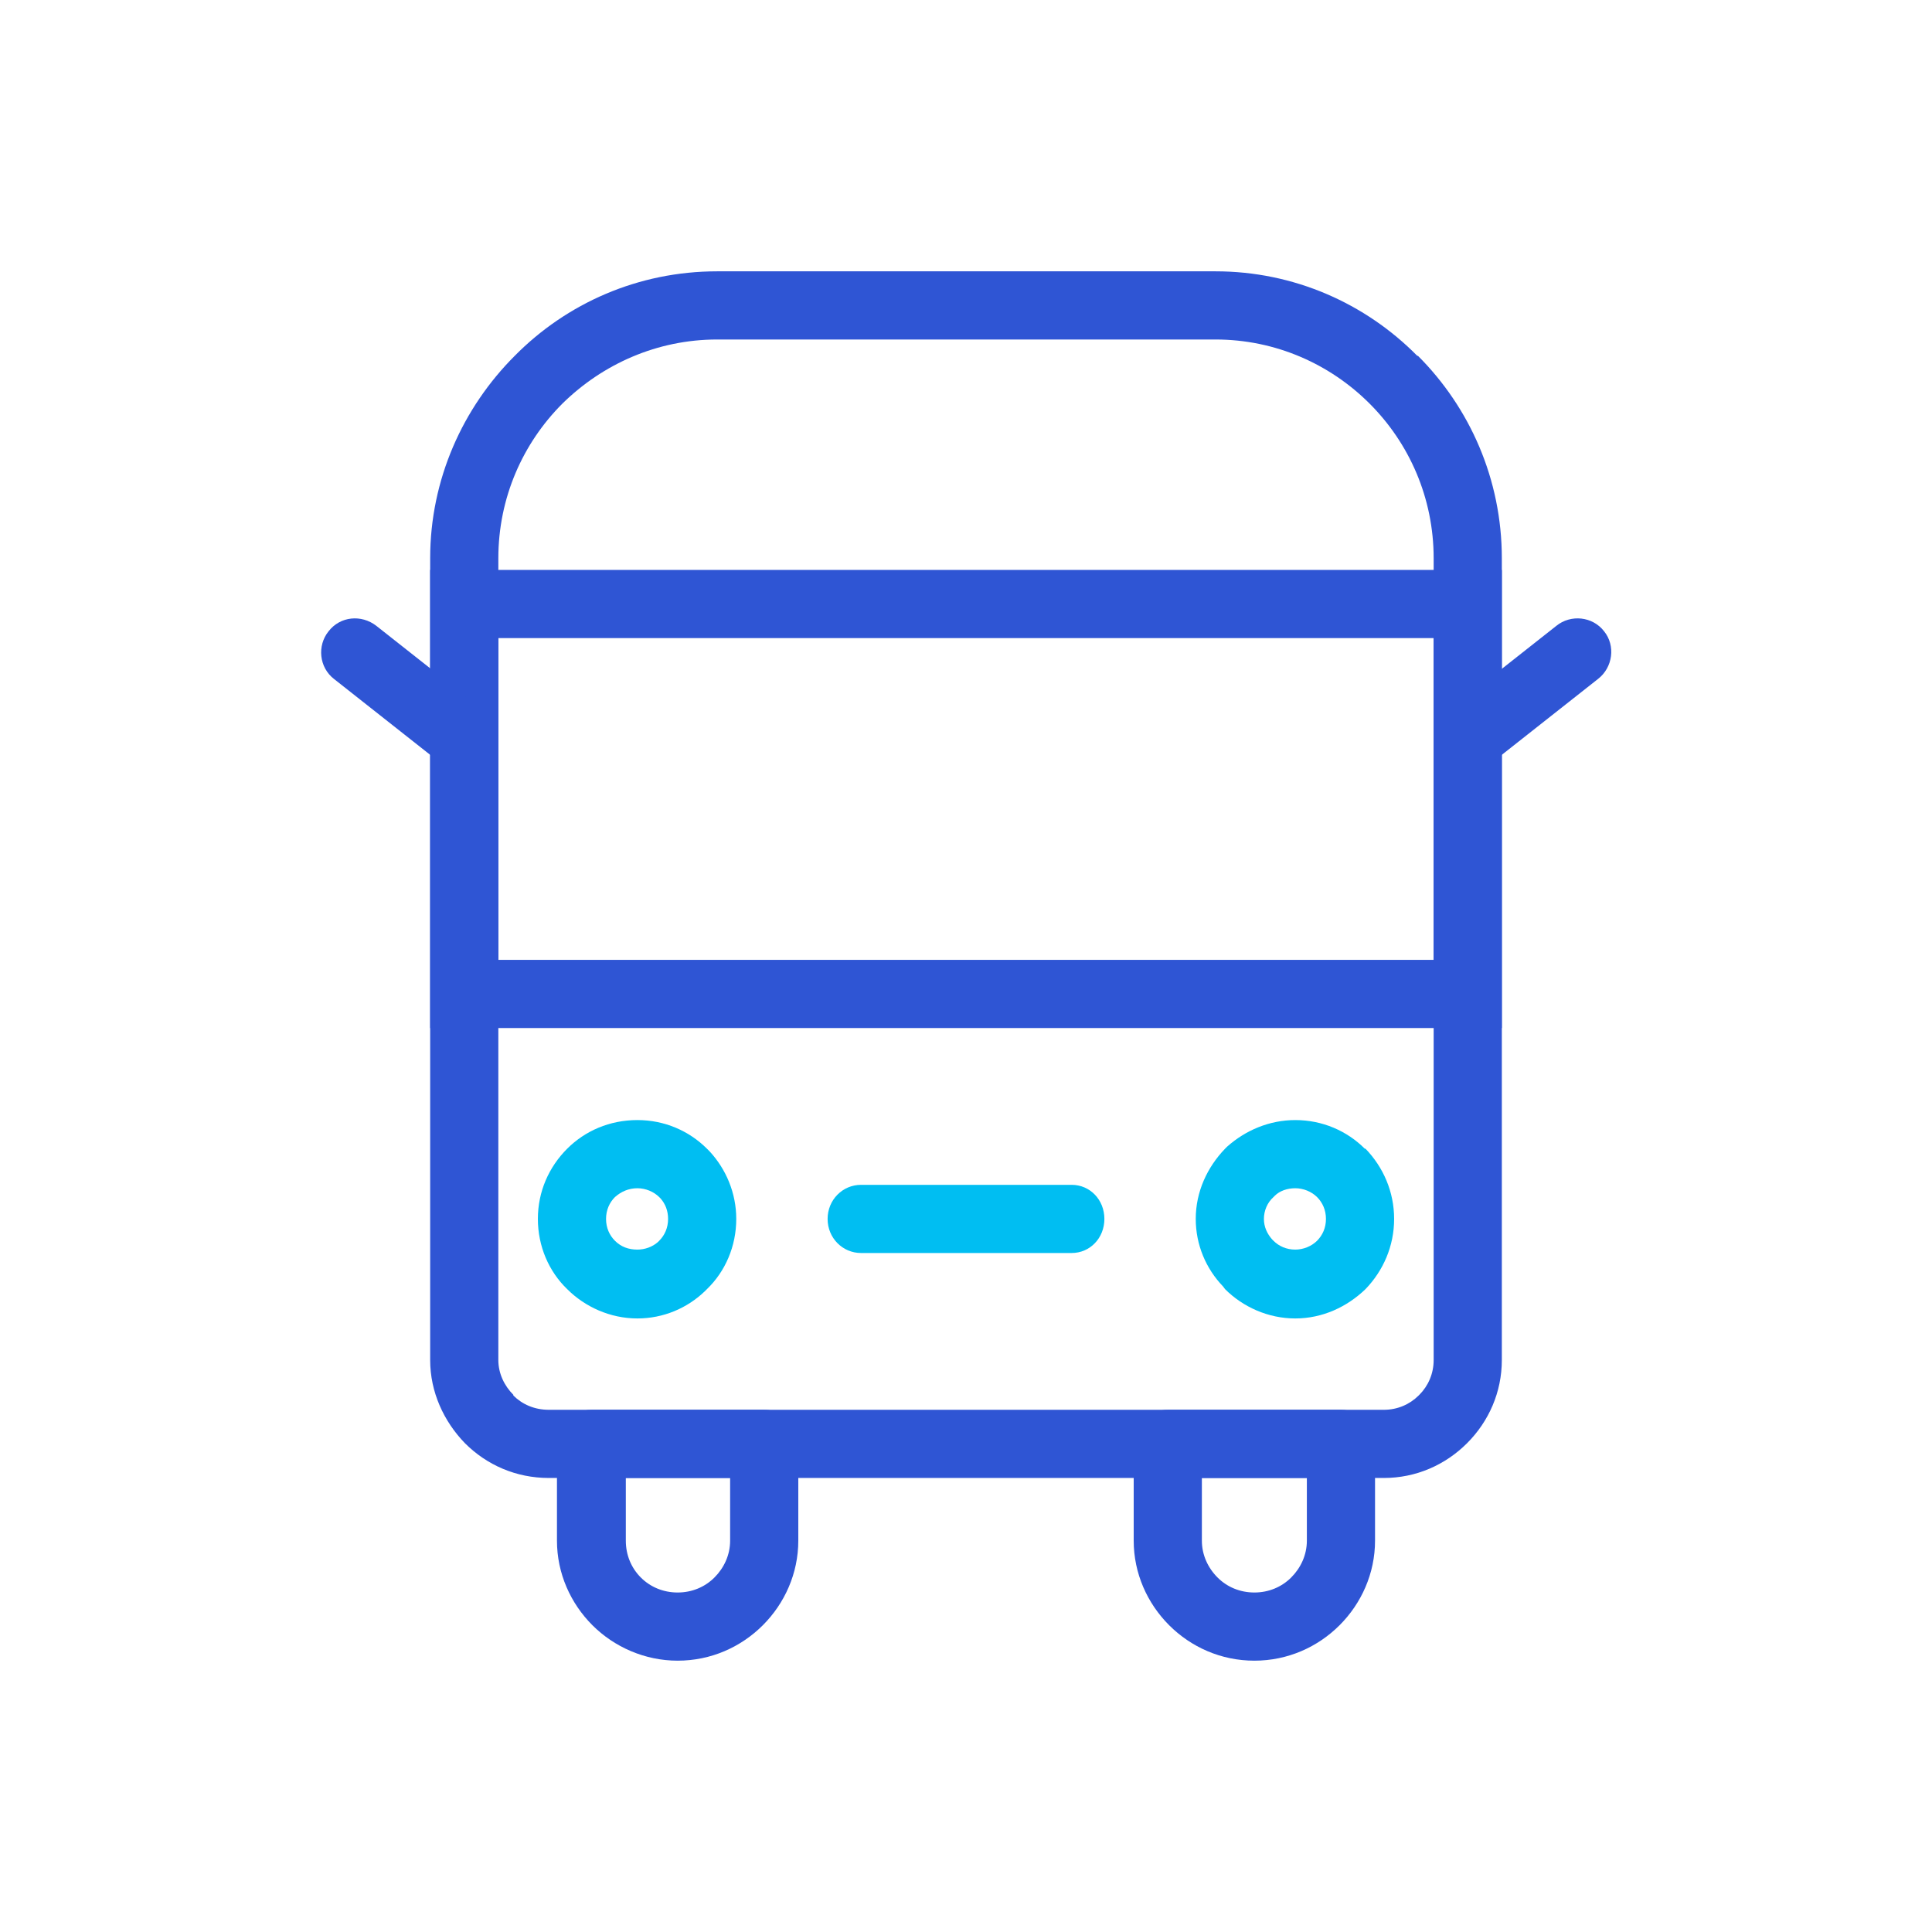 <?xml version="1.0" encoding="UTF-8"?>
<!DOCTYPE svg PUBLIC "-//W3C//DTD SVG 1.1//EN" "http://www.w3.org/Graphics/SVG/1.1/DTD/svg11.dtd">
<!-- Creator: CorelDRAW -->
<svg xmlns="http://www.w3.org/2000/svg" xml:space="preserve" width="100px" height="100px" version="1.1" style="shape-rendering:geometricPrecision; text-rendering:geometricPrecision; image-rendering:optimizeQuality; fill-rule:evenodd; clip-rule:evenodd"
viewBox="0 0 28.34 28.34"
 xmlns:xlink="http://www.w3.org/1999/xlink"
 xmlns:xodm="http://www.corel.com/coreldraw/odm/2003">
 <defs>
  <style type="text/css">
   <![CDATA[
    .fil0 {fill:none}
    .fil2 {fill:#00BEF2;fill-rule:nonzero}
    .fil1 {fill:#2F55D4;fill-rule:nonzero}
   ]]>
  </style>
 </defs>
 <g id="Layer_x0020_1">
  <g id="_1879067598768">
   <rect class="fil0" width="28.34" height="28.34"/>
   <g>
    <path class="fil1" d="M10.52 3.98l7.31 0c1.15,0 2.2,0.47 2.96,1.24l0.01 0c0.76,0.76 1.23,1.81 1.23,2.97l0 11.76c0,0.47 -0.19,0.9 -0.51,1.22l0 0c-0.32,0.32 -0.75,0.51 -1.22,0.51l-12.25 0c-0.48,0 -0.91,-0.19 -1.23,-0.51l0 0c-0.31,-0.32 -0.51,-0.75 -0.51,-1.22l0 -11.76c0,-1.16 0.48,-2.21 1.24,-2.97 0.76,-0.77 1.81,-1.24 2.97,-1.24zm7.31 1l-7.31 0c-0.88,0 -1.68,0.36 -2.27,0.94 -0.58,0.58 -0.94,1.38 -0.94,2.27l0 11.76c0,0.2 0.09,0.38 0.22,0.51l0 0.01c0.13,0.13 0.31,0.21 0.52,0.21l12.25 0c0.2,0 0.38,-0.08 0.51,-0.21l0.01 -0.01c0.13,-0.13 0.21,-0.31 0.21,-0.51l0 -11.76c0,-0.89 -0.36,-1.69 -0.94,-2.27 -0.58,-0.58 -1.38,-0.94 -2.26,-0.94z"/>
    <path class="fil1" d="M6.81 8.36l15.22 0 0 6.72 -15.72 0 0 -6.72 0.5 0zm14.22 1l-13.72 0 0 4.72 13.72 0 0 -4.72z"/>
    <path class="fil1" d="M6.94 10.3c0.21,0.17 0.25,0.49 0.08,0.7 -0.17,0.22 -0.48,0.25 -0.7,0.08l-1.42 -1.12c-0.22,-0.17 -0.25,-0.49 -0.08,-0.7 0.17,-0.22 0.48,-0.25 0.7,-0.08l1.42 1.12z"/>
    <path class="fil1" d="M22.02 11.08c-0.21,0.17 -0.52,0.14 -0.7,-0.08 -0.17,-0.21 -0.13,-0.53 0.09,-0.7l1.42 -1.12c0.21,-0.17 0.53,-0.14 0.7,0.08 0.17,0.21 0.13,0.53 -0.09,0.7l-1.42 1.12z"/>
    <path class="fil2" d="M12.63 18.38c-0.27,0 -0.49,-0.22 -0.49,-0.5 0,-0.28 0.22,-0.5 0.49,-0.5l3.09 0c0.27,0 0.48,0.22 0.48,0.5 0,0.28 -0.21,0.5 -0.48,0.5l-3.09 0z"/>
    <path class="fil2" d="M9.35 16.43c0.4,0 0.76,0.16 1.02,0.42l0.04 0.04c0.24,0.26 0.39,0.61 0.39,0.99 0,0.4 -0.16,0.77 -0.43,1.03l-0.03 0.03c-0.26,0.25 -0.61,0.4 -0.99,0.4 -0.4,0 -0.77,-0.17 -1.03,-0.43 -0.27,-0.26 -0.43,-0.63 -0.43,-1.03 0,-0.4 0.16,-0.76 0.43,-1.03 0.26,-0.26 0.62,-0.42 1.03,-0.42zm0.32 1.13c-0.08,-0.08 -0.2,-0.13 -0.32,-0.13 -0.13,0 -0.24,0.05 -0.33,0.13 -0.08,0.08 -0.13,0.19 -0.13,0.32 0,0.13 0.05,0.24 0.13,0.32 0.09,0.09 0.2,0.13 0.33,0.13 0.11,0 0.22,-0.04 0.3,-0.11l0.02 -0.02c0.08,-0.08 0.13,-0.19 0.13,-0.32 0,-0.12 -0.04,-0.22 -0.11,-0.3l-0.02 -0.02z"/>
    <path class="fil2" d="M19 16.43c0.4,0 0.76,0.16 1.02,0.42l0.01 0c0.26,0.27 0.42,0.63 0.42,1.03 0,0.4 -0.16,0.76 -0.42,1.03 -0.27,0.26 -0.63,0.43 -1.03,0.43 -0.4,0 -0.77,-0.17 -1.03,-0.43l-0.03 -0.04c-0.25,-0.26 -0.4,-0.61 -0.4,-0.99 0,-0.4 0.17,-0.76 0.43,-1.03l0.03 -0.03c0.27,-0.24 0.62,-0.39 1,-0.39zm0.32 1.13c-0.08,-0.08 -0.2,-0.13 -0.32,-0.13 -0.12,0 -0.23,0.04 -0.3,0.11l-0.02 0.02c-0.09,0.08 -0.14,0.2 -0.14,0.32 0,0.12 0.05,0.22 0.12,0.3l0.02 0.02c0.08,0.08 0.19,0.13 0.32,0.13 0.12,0 0.24,-0.05 0.32,-0.13 0.08,-0.08 0.13,-0.19 0.13,-0.32 0,-0.13 -0.05,-0.24 -0.13,-0.32l0 0z"/>
    <path class="fil1" d="M8.68 20.68l2.53 0c0.28,0 0.5,0.22 0.5,0.5l0 1.42c0,0.48 -0.2,0.92 -0.52,1.24 -0.32,0.32 -0.76,0.52 -1.25,0.52 -0.48,0 -0.93,-0.2 -1.25,-0.52 -0.32,-0.32 -0.52,-0.76 -0.52,-1.24l0 -1.42c0,-0.28 0.23,-0.5 0.51,-0.5zm2.03 1l-1.53 0 0 0.92c0,0.21 0.08,0.4 0.22,0.54 0.14,0.14 0.33,0.22 0.54,0.22 0.21,0 0.4,-0.08 0.54,-0.22 0.14,-0.14 0.23,-0.33 0.23,-0.54l0 -0.92z"/>
    <path class="fil1" d="M17.13 20.68l2.54 0c0.27,0 0.5,0.22 0.5,0.5l0 1.42c0,0.48 -0.2,0.92 -0.52,1.24 -0.32,0.32 -0.76,0.52 -1.25,0.52 -0.49,0 -0.93,-0.2 -1.25,-0.52 -0.32,-0.32 -0.52,-0.76 -0.52,-1.24l0 -1.42c0,-0.28 0.23,-0.5 0.5,-0.5zm2.04 1l-1.54 0 0 0.92c0,0.21 0.09,0.4 0.23,0.54 0.14,0.14 0.33,0.22 0.54,0.22 0.21,0 0.4,-0.08 0.54,-0.22 0.14,-0.14 0.23,-0.33 0.23,-0.54l0 -0.92z"/>
   </g>
  </g>
 </g>
</svg>
